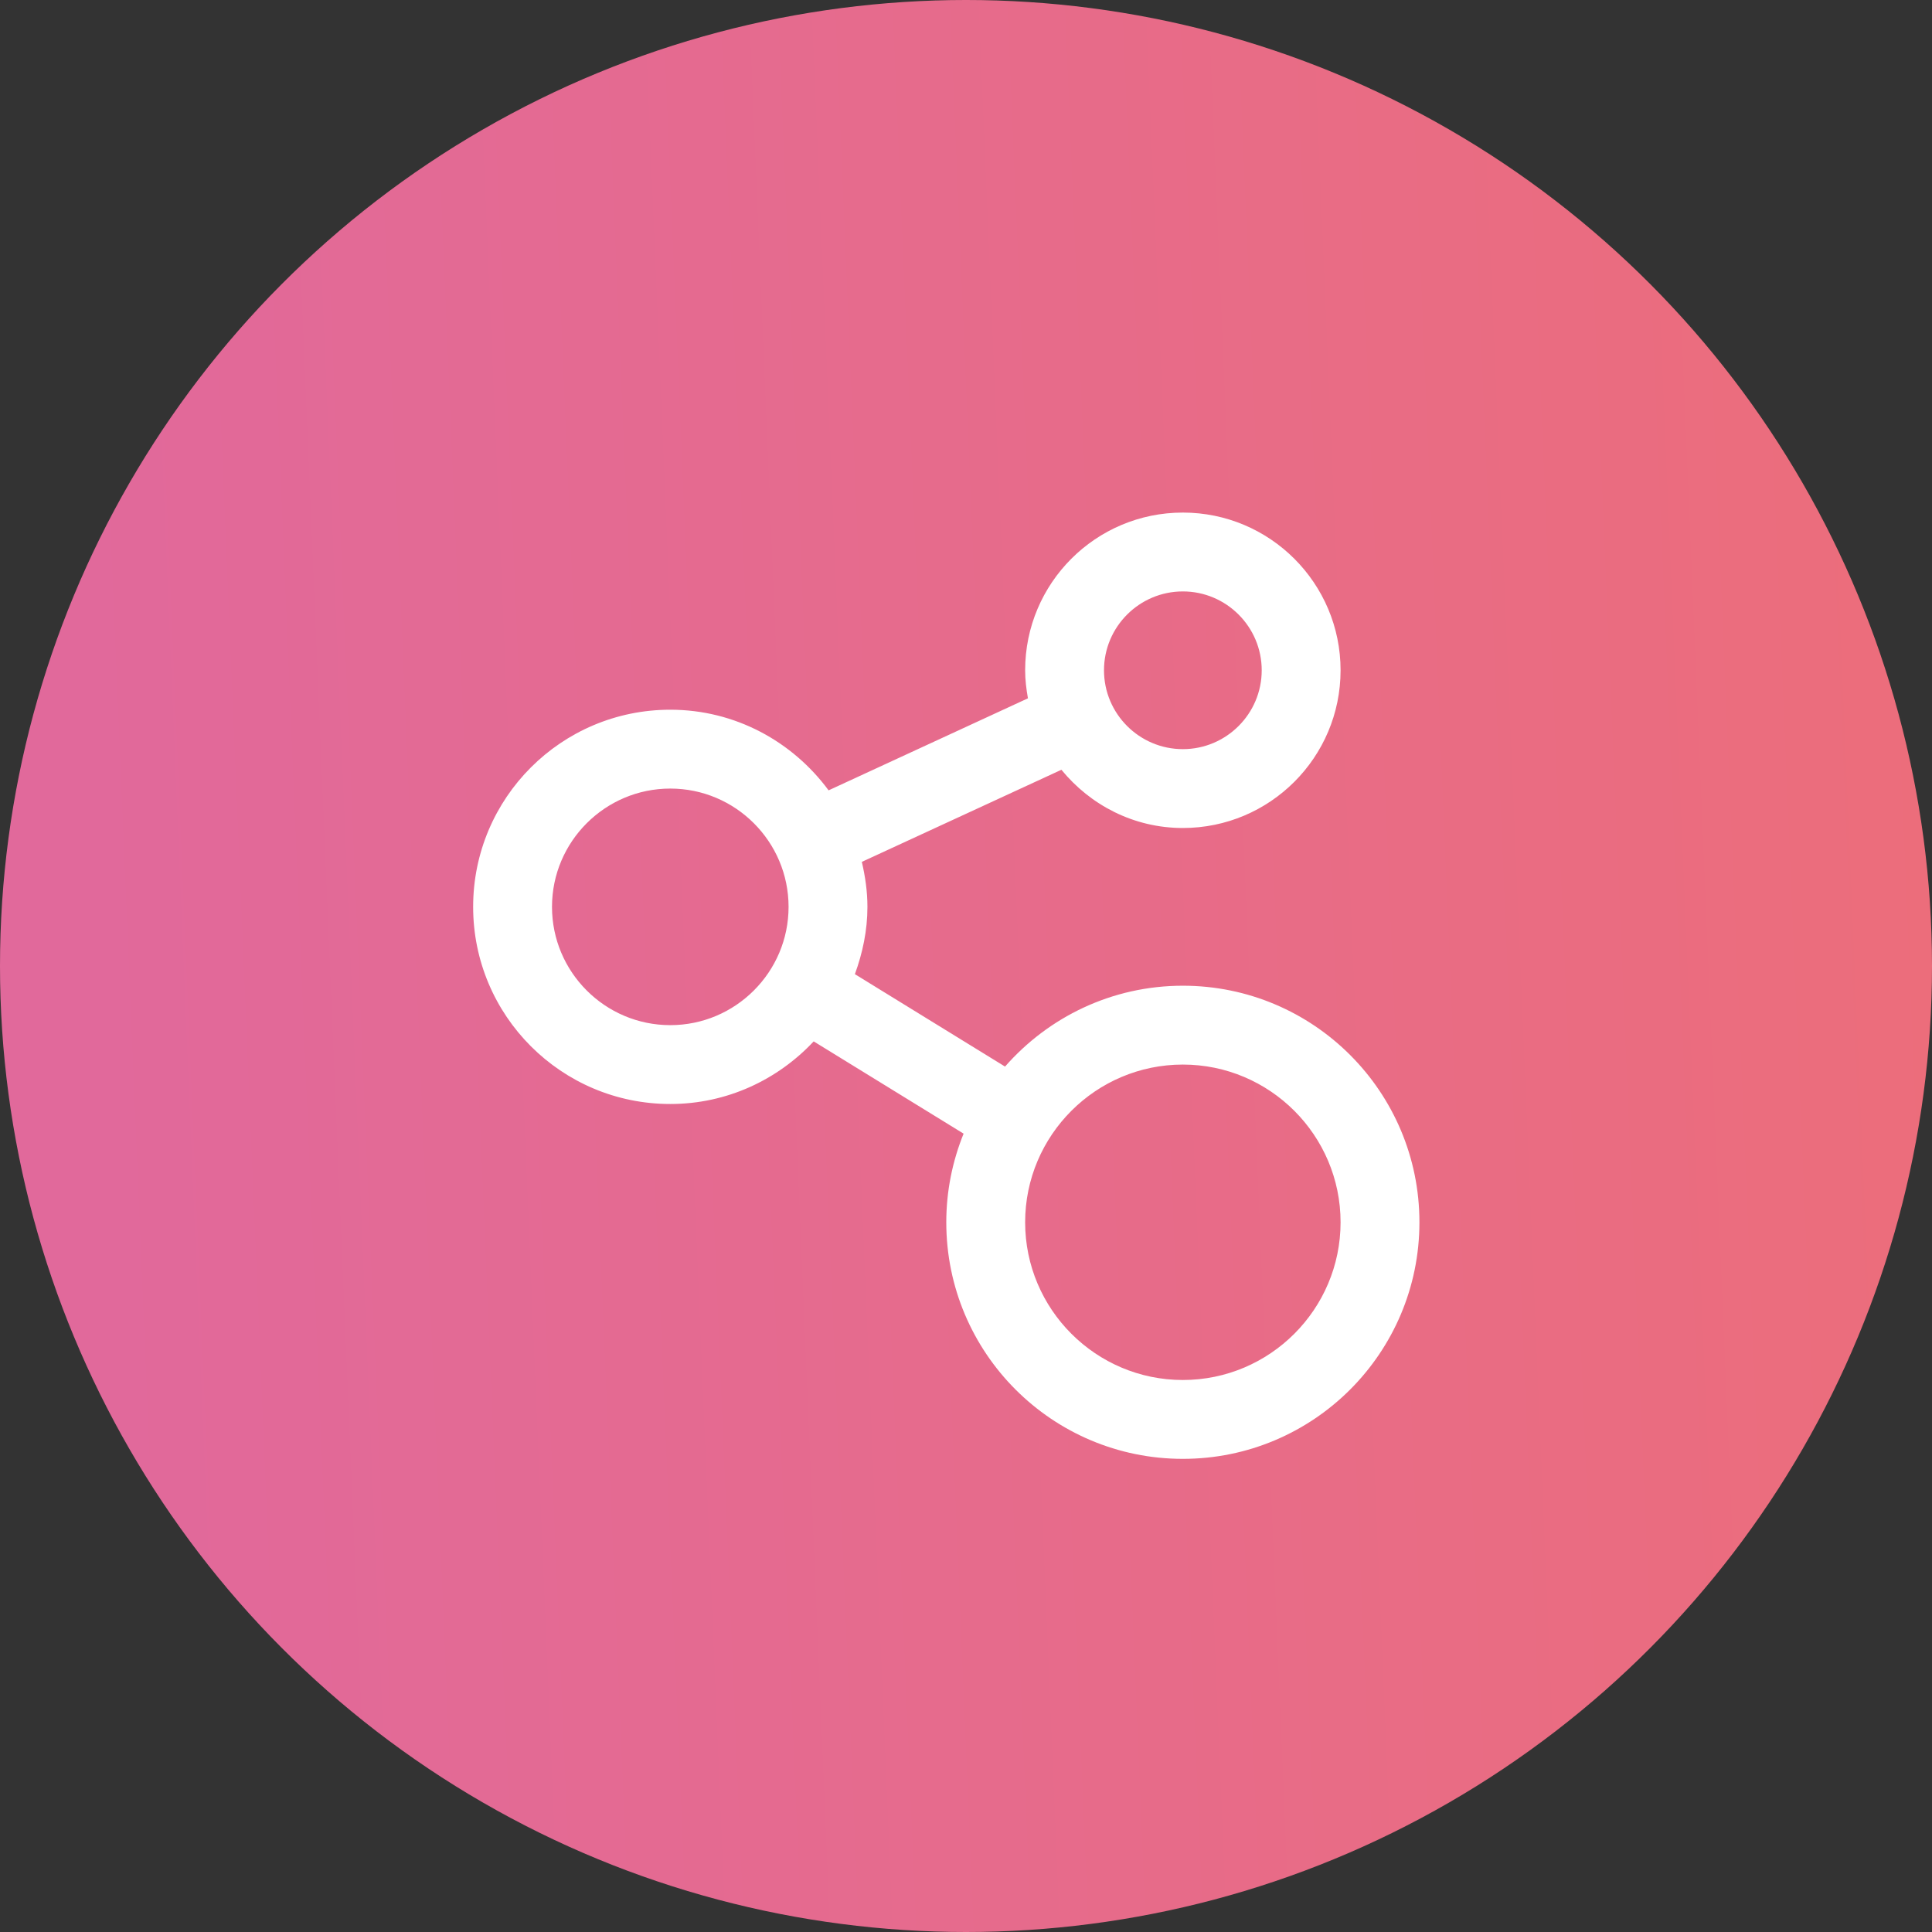 <svg width="49" height="49" viewBox="0 0 49 49" fill="none" xmlns="http://www.w3.org/2000/svg">
<rect x="0" y="0" width="49" height="49" fill="#333333" stroke="none"/>
<circle cx="24.5" cy="24.5" r="24.5" fill="url(#paint0_linear_113_26)"/>
<g clip-path="url(#clip0_113_26)">
<path d="M30 25C28.2 25 26.59 25.796 25.49 27.051L21.682 24.707C21.877 24.172 22 23.602 22 23C22 22.606 21.944 22.228 21.858 21.859L26.92 19.523C27.653 20.418 28.753 21 30 21C32.208 21 34 19.209 34 17C34 14.791 32.208 13 30 13C27.79 13 26 14.791 26 17C26 17.244 26.03 17.48 26.071 17.711L21.015 20.045C20.104 18.811 18.651 18 17 18C14.238 18 12 20.238 12 23C12 25.762 14.238 28 17 28C18.437 28 19.725 27.385 20.637 26.412L24.439 28.752C24.158 29.447 24 30.204 24 31C24 34.314 26.686 37 30 37C33.313 37 36 34.314 36 31C36 27.686 33.313 25 30 25ZM30 15C31.102 15 32 15.896 32 17C32 18.104 31.102 19 30 19C28.898 19 28 18.104 28 17C28 15.896 28.898 15 30 15ZM17 26C15.346 26 14 24.654 14 23C14 21.346 15.346 20 17 20C18.654 20 20 21.346 20 23C20 24.654 18.654 26 17 26ZM30 35C27.794 35 26 33.206 26 31C26 28.794 27.794 27 30 27C32.206 27 34 28.794 34 31C34 33.206 32.206 35 30 35Z" fill="white"/>
</g>
<defs>
<linearGradient id="paint0_linear_113_26" x1="2.45" y1="22.54" x2="49" y2="20.58" gradientUnits="userSpaceOnUse">
<stop stop-color="#E1699B"/>
<stop offset="1" stop-color="#EC6D7B"/>
</linearGradient>
<clipPath id="clip0_113_26">
<rect width="24" height="24" fill="white" transform="translate(12 13)"/>
</clipPath>
</defs>
</svg>
